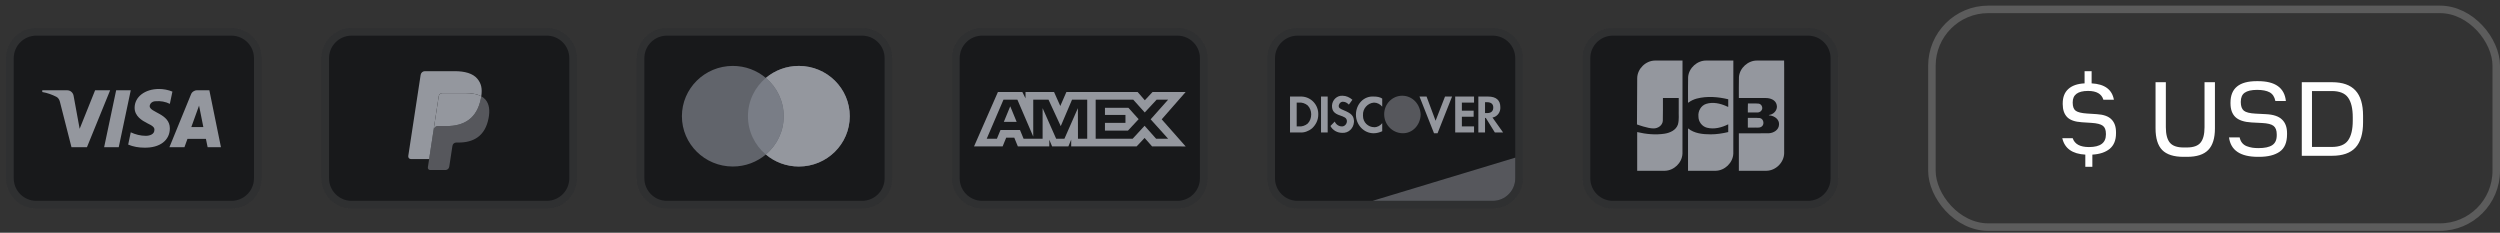 <svg width="333" height="31" viewBox="0 0 333 31" fill="none" xmlns="http://www.w3.org/2000/svg">
<rect x="0" y="0" width="333" height="31" fill="#333333" stroke="none"/>
<path d="M30.83 3.75H4.83C2.621 3.75 0.83 5.541 0.83 7.75V23.75C0.83 25.959 2.621 27.75 4.83 27.75H30.83C33.039 27.75 34.83 25.959 34.83 23.75V7.75C34.83 5.541 33.039 3.75 30.83 3.75Z" fill="#18191B"/>
<path d="M30.83 4.25H4.83C2.897 4.25 1.33 5.817 1.33 7.75V23.75C1.33 25.683 2.897 27.25 4.83 27.25H30.83C32.763 27.25 34.33 25.683 34.33 23.75V7.75C34.33 5.817 32.763 4.25 30.83 4.25Z" stroke="white" stroke-opacity="0.1"/>
<path fill-rule="evenodd" clip-rule="evenodd" d="M11.581 19.608H9.521L7.977 13.543C7.904 13.263 7.748 13.017 7.519 12.9C6.947 12.608 6.318 12.376 5.631 12.258V12.025H8.949C9.407 12.025 9.75 12.376 9.808 12.783L10.609 17.159L12.668 12.025H14.67L11.581 19.608ZM15.815 19.608H13.87L15.472 12.025H17.417L15.815 19.608ZM19.934 14.126C19.991 13.717 20.334 13.484 20.735 13.484C21.365 13.425 22.051 13.543 22.623 13.834L22.966 12.201C22.394 11.967 21.764 11.85 21.193 11.85C19.305 11.85 17.931 12.9 17.931 14.358C17.931 15.467 18.904 16.05 19.591 16.401C20.334 16.75 20.62 16.984 20.563 17.334C20.563 17.858 19.991 18.092 19.419 18.092C18.733 18.092 18.046 17.917 17.417 17.625L17.073 19.259C17.76 19.55 18.503 19.667 19.19 19.667C21.307 19.725 22.623 18.675 22.623 17.1C22.623 15.117 19.934 15 19.934 14.126ZM29.431 19.608L27.886 12.025H26.227C25.884 12.025 25.54 12.258 25.426 12.608L22.566 19.608H24.568L24.968 18.5H27.428L27.657 19.608H29.431ZM26.514 14.067L27.085 16.925H25.483L26.514 14.067Z" fill="#94979E"/>
<path d="M72.83 3.75H46.83C44.621 3.75 42.83 5.541 42.83 7.75V23.75C42.83 25.959 44.621 27.75 46.83 27.75H72.83C75.039 27.75 76.83 25.959 76.83 23.75V7.75C76.83 5.541 75.039 3.75 72.83 3.75Z" fill="#18191B"/>
<path d="M72.83 4.25H46.83C44.897 4.25 43.33 5.817 43.33 7.75V23.75C43.33 25.683 44.897 27.25 46.83 27.25H72.83C74.763 27.25 76.33 25.683 76.33 23.75V7.75C76.33 5.817 74.763 4.25 72.83 4.25Z" stroke="white" stroke-opacity="0.1"/>
<path opacity="0.5" fill-rule="evenodd" clip-rule="evenodd" d="M64.104 12.825C64.092 12.903 64.079 12.983 64.064 13.065C63.542 15.835 61.755 16.792 59.474 16.792H58.312C58.033 16.792 57.798 17.002 57.755 17.286L56.992 22.289C56.964 22.476 57.103 22.645 57.285 22.645H59.345C59.589 22.645 59.797 22.461 59.835 22.213L59.855 22.105L60.243 19.56L60.268 19.421C60.306 19.171 60.514 18.988 60.758 18.988H61.066C63.062 18.988 64.624 18.15 65.081 15.727C65.272 14.714 65.173 13.869 64.668 13.274C64.515 13.095 64.326 12.946 64.104 12.825Z" fill="#94979E"/>
<path fill-rule="evenodd" clip-rule="evenodd" d="M63.559 12.6C63.479 12.576 63.397 12.554 63.312 12.534C63.227 12.515 63.141 12.498 63.051 12.483C62.738 12.431 62.395 12.406 62.027 12.406H58.924C58.848 12.406 58.775 12.424 58.71 12.456C58.567 12.527 58.461 12.667 58.435 12.839L57.775 17.16L57.756 17.286C57.799 17.002 58.034 16.792 58.313 16.792H59.475C61.756 16.792 63.542 15.835 64.065 13.065C64.08 12.983 64.093 12.903 64.105 12.825C63.973 12.752 63.83 12.69 63.676 12.638C63.638 12.624 63.599 12.612 63.559 12.6Z" fill="#94979E"/>
<path fill-rule="evenodd" clip-rule="evenodd" d="M58.435 12.839C58.461 12.667 58.567 12.527 58.71 12.457C58.775 12.424 58.847 12.406 58.924 12.406H62.027C62.395 12.406 62.738 12.431 63.051 12.483C63.14 12.498 63.227 12.515 63.312 12.535C63.397 12.554 63.479 12.576 63.559 12.6C63.598 12.612 63.638 12.625 63.676 12.637C63.83 12.69 63.973 12.753 64.105 12.825C64.261 11.801 64.104 11.104 63.568 10.473C62.978 9.777 61.912 9.48 60.548 9.48H56.589C56.311 9.48 56.073 9.689 56.03 9.974L54.381 20.778C54.349 20.992 54.508 21.184 54.717 21.184H57.161L58.435 12.839Z" fill="#94979E"/>
<path d="M114.83 3.75H88.83C86.621 3.75 84.83 5.541 84.83 7.75V23.75C84.83 25.959 86.621 27.75 88.83 27.75H114.83C117.039 27.75 118.83 25.959 118.83 23.75V7.75C118.83 5.541 117.039 3.75 114.83 3.75Z" fill="#18191B"/>
<path d="M114.83 4.25H88.83C86.897 4.25 85.33 5.817 85.33 7.75V23.75C85.33 25.683 86.897 27.25 88.83 27.25H114.83C116.763 27.25 118.33 25.683 118.33 23.75V7.75C118.33 5.817 116.763 4.25 114.83 4.25Z" stroke="white" stroke-opacity="0.1"/>
<path fill-rule="evenodd" clip-rule="evenodd" d="M102.009 20.579C100.825 21.578 99.289 22.18 97.611 22.18C93.866 22.18 90.83 19.18 90.83 15.48C90.83 11.78 93.866 8.78 97.611 8.78C99.289 8.78 100.825 9.383 102.009 10.381C103.193 9.383 104.729 8.78 106.407 8.78C110.152 8.78 113.188 11.78 113.188 15.48C113.188 19.18 110.152 22.18 106.407 22.18C104.729 22.18 103.193 21.578 102.009 20.579Z" fill="#61646B"/>
<path fill-rule="evenodd" clip-rule="evenodd" d="M102.01 20.579C103.468 19.351 104.392 17.522 104.392 15.48C104.392 13.438 103.468 11.61 102.01 10.381C103.194 9.383 104.73 8.78 106.408 8.78C110.153 8.78 113.189 11.78 113.189 15.48C113.189 19.18 110.153 22.18 106.408 22.18C104.73 22.18 103.194 21.578 102.01 20.579Z" fill="#94979E"/>
<path fill-rule="evenodd" clip-rule="evenodd" d="M102.009 20.579C103.467 19.351 104.392 17.522 104.392 15.48C104.392 13.438 103.467 11.61 102.009 10.381C100.551 11.61 99.627 13.438 99.627 15.48C99.627 17.522 100.551 19.351 102.009 20.579Z" fill="#797D86"/>
<path d="M156.83 3.75H130.83C128.621 3.75 126.83 5.541 126.83 7.75V23.75C126.83 25.959 128.621 27.75 130.83 27.75H156.83C159.039 27.75 160.83 25.959 160.83 23.75V7.75C160.83 5.541 159.039 3.75 156.83 3.75Z" fill="#18191B"/>
<path d="M156.83 4.25H130.83C128.897 4.25 127.33 5.817 127.33 7.75V23.75C127.33 25.683 128.897 27.25 130.83 27.25H156.83C158.763 27.25 160.33 25.683 160.33 23.75V7.75C160.33 5.817 158.763 4.25 156.83 4.25Z" stroke="white" stroke-opacity="0.1"/>
<path fill-rule="evenodd" clip-rule="evenodd" d="M132.925 12.25L129.744 19.497H133.552L134.024 18.341H135.104L135.576 19.497H139.768V18.615L140.141 19.497H142.309L142.683 18.596V19.497H151.401L152.461 18.371L153.453 19.497L157.931 19.506L154.74 15.894L157.931 12.25H153.523L152.491 13.355L151.53 12.25H142.046L141.231 14.12L140.398 12.25H136.598V13.102L136.175 12.25H132.925ZM133.662 13.279H135.518L137.628 18.193V13.279H139.662L141.292 16.802L142.794 13.279H144.817V18.479H143.586L143.576 14.404L141.781 18.479H140.68L138.875 14.404V18.479H136.342L135.862 17.313H133.268L132.788 18.478H131.431L133.662 13.279ZM150.95 13.279H145.943V18.476H150.872L152.461 16.754L153.992 18.476H155.592L153.266 15.893L155.592 13.279H154.061L152.481 14.982L150.95 13.279ZM134.565 14.159L133.71 16.236H135.419L134.565 14.159ZM147.18 15.305V14.356L150.303 14.355L151.666 15.873L150.243 17.399H147.18V16.363H149.911V15.305H147.18Z" fill="#94979E"/>
<path d="M198.83 3.75H172.83C170.621 3.75 168.83 5.541 168.83 7.75V23.75C168.83 25.959 170.621 27.75 172.83 27.75H198.83C201.039 27.75 202.83 25.959 202.83 23.75V7.75C202.83 5.541 201.039 3.75 198.83 3.75Z" fill="#18191B"/>
<path d="M198.83 4.25H172.83C170.897 4.25 169.33 5.817 169.33 7.75V23.75C169.33 25.683 170.897 27.25 172.83 27.25H198.83C200.763 27.25 202.33 25.683 202.33 23.75V7.75C202.33 5.817 200.763 4.25 198.83 4.25Z" stroke="white" stroke-opacity="0.1"/>
<path opacity="0.5" d="M182.83 26.75L201.83 21V23.75C201.83 25.407 200.487 26.75 198.83 26.75H182.83Z" fill="#94979E"/>
<path fill-rule="evenodd" clip-rule="evenodd" d="M198.224 12.861C199.269 12.861 199.844 13.344 199.844 14.258C199.896 14.956 199.426 15.547 198.799 15.655L200.21 17.642H199.112L197.91 15.708H197.806V17.642H196.917V12.861H198.224ZM197.806 15.064H198.067C198.642 15.064 198.903 14.795 198.903 14.312C198.903 13.882 198.642 13.613 198.067 13.613H197.806V15.064ZM193.833 17.642H196.342V16.837H194.722V15.547H196.29V14.741H194.722V13.667H196.342V12.861H193.833V17.642ZM191.22 16.084L190.018 12.861H189.077L191.011 17.75H191.482L193.415 12.861H192.475L191.22 16.084ZM180.611 15.279C180.611 16.622 181.656 17.75 182.962 17.75C183.381 17.75 183.746 17.642 184.112 17.481V16.407C183.851 16.729 183.485 16.944 183.067 16.944C182.231 16.944 181.551 16.299 181.551 15.44V15.332C181.499 14.473 182.178 13.72 183.015 13.667C183.433 13.667 183.851 13.882 184.112 14.204V13.13C183.799 12.915 183.381 12.861 183.015 12.861C181.656 12.753 180.611 13.882 180.611 15.279ZM178.99 14.688C178.468 14.473 178.311 14.365 178.311 14.097C178.363 13.774 178.624 13.506 178.938 13.559C179.199 13.559 179.461 13.72 179.67 13.935L180.14 13.291C179.774 12.968 179.304 12.753 178.834 12.753C178.102 12.7 177.475 13.291 177.422 14.043V14.097C177.422 14.741 177.684 15.117 178.52 15.386C178.729 15.44 178.938 15.547 179.147 15.655C179.304 15.762 179.408 15.923 179.408 16.138C179.408 16.514 179.095 16.837 178.781 16.837H178.729C178.311 16.837 177.945 16.568 177.788 16.192L177.213 16.783C177.527 17.374 178.154 17.696 178.781 17.696C179.617 17.75 180.297 17.105 180.349 16.246V16.084C180.297 15.44 180.036 15.117 178.99 14.688ZM175.959 17.642H176.847V12.861H175.959V17.642ZM171.83 12.861H173.137H173.398C174.652 12.915 175.645 13.989 175.593 15.279C175.593 15.977 175.28 16.622 174.757 17.105C174.287 17.481 173.712 17.696 173.137 17.643H171.83V12.861ZM172.98 16.837C173.398 16.89 173.868 16.729 174.182 16.46C174.496 16.138 174.652 15.708 174.652 15.225C174.652 14.795 174.496 14.365 174.182 14.043C173.868 13.774 173.398 13.613 172.98 13.667H172.719V16.837H172.98Z" fill="#94979E"/>
<path opacity="0.5" fill-rule="evenodd" clip-rule="evenodd" d="M186.777 12.75C185.471 12.75 184.373 13.825 184.373 15.221C184.373 16.565 185.418 17.693 186.777 17.747C188.136 17.8 189.181 16.672 189.234 15.275C189.181 13.878 188.136 12.75 186.777 12.75Z" fill="#94979E"/>
<path d="M240.83 3.75H214.83C212.621 3.75 210.83 5.541 210.83 7.75V23.75C210.83 25.959 212.621 27.75 214.83 27.75H240.83C243.039 27.75 244.83 25.959 244.83 23.75V7.75C244.83 5.541 243.039 3.75 240.83 3.75Z" fill="#18191B"/>
<path d="M240.83 4.25H214.83C212.897 4.25 211.33 5.817 211.33 7.75V23.75C211.33 25.683 212.897 27.25 214.83 27.25H240.83C242.763 27.25 244.33 25.683 244.33 23.75V7.75C244.33 5.817 242.763 4.25 240.83 4.25Z" stroke="white" stroke-opacity="0.1"/>
<path d="M232.812 15.704C233.343 15.716 233.877 15.681 234.407 15.722C234.942 15.822 235.072 16.634 234.595 16.899C234.271 17.074 233.885 16.965 233.533 16.995H232.812V15.704ZM234.714 14.243C234.832 14.659 234.43 15.034 234.029 14.976H232.812C232.82 14.583 232.795 14.157 232.824 13.785C233.312 13.798 233.804 13.757 234.289 13.806C234.497 13.859 234.671 14.03 234.714 14.243ZM237.643 8.064C237.665 8.86 237.646 9.698 237.652 10.51C237.651 13.81 237.656 17.11 237.65 20.411C237.628 21.648 236.532 22.723 235.304 22.747C234.074 22.752 232.845 22.748 231.615 22.749V17.76C232.955 17.753 234.295 17.774 235.635 17.749C236.256 17.71 236.936 17.3 236.965 16.617C237.038 15.93 236.391 15.455 235.776 15.38C235.54 15.374 235.547 15.311 235.776 15.284C236.363 15.157 236.823 14.55 236.65 13.943C236.504 13.304 235.797 13.056 235.21 13.057C234.012 13.049 232.813 13.056 231.615 13.054C231.623 12.123 231.599 11.19 231.628 10.259C231.723 9.045 232.847 8.043 234.058 8.065C235.253 8.065 236.448 8.065 237.643 8.064Z" fill="#94979E"/>
<path d="M218.077 10.385C218.107 9.15 219.208 8.084 220.435 8.066C221.66 8.062 222.885 8.066 224.11 8.064C224.107 12.196 224.117 16.329 224.105 20.46C224.058 21.68 222.969 22.726 221.756 22.747C220.528 22.752 219.301 22.748 218.074 22.749V17.592C219.266 17.873 220.516 17.993 221.732 17.806C222.459 17.689 223.254 17.332 223.501 16.578C223.682 15.933 223.58 15.254 223.607 14.592V13.054H221.502C221.492 14.071 221.521 15.09 221.487 16.106C221.43 16.73 220.812 17.127 220.223 17.106C219.492 17.113 218.045 16.576 218.045 16.576C218.042 14.671 218.066 12.284 218.077 10.385Z" fill="#94979E"/>
<path d="M224.895 13.674C224.785 13.698 224.873 13.297 224.845 13.145C224.852 12.183 224.829 11.221 224.858 10.26C224.952 9.04 226.085 8.036 227.301 8.065H230.882C230.878 12.196 230.888 16.329 230.877 20.46C230.829 21.68 229.74 22.726 228.527 22.748C227.3 22.752 226.072 22.748 224.845 22.75V17.099C225.683 17.786 226.822 17.893 227.867 17.895C228.654 17.895 229.437 17.773 230.201 17.592V16.557C229.34 16.986 228.327 17.259 227.372 17.012C226.705 16.846 226.222 16.202 226.232 15.515C226.155 14.8 226.574 14.045 227.277 13.832C228.15 13.559 229.1 13.768 229.918 14.123C230.094 14.215 230.271 14.329 230.201 14.036V13.222C228.834 12.896 227.378 12.777 226.004 13.131C225.606 13.243 225.219 13.413 224.895 13.674Z" fill="#94979E"/>
<rect x="257.33" y="1.25" width="75.17" height="29" rx="7.5" stroke="white" stroke-opacity="0.2"/>
<path d="M278.702 22.22H277.764V20.596C276.037 20.503 275.015 19.775 274.698 18.412H276.084C276.345 19.196 277.069 19.588 278.254 19.588C279.757 19.588 280.508 19.033 280.508 17.922V17.824C280.508 17.301 280.368 16.942 280.088 16.746C279.817 16.541 279.323 16.415 278.604 16.368L277.302 16.284C276.387 16.228 275.734 15.999 275.342 15.598C274.95 15.187 274.754 14.613 274.754 13.876V13.778C274.754 12.947 275.001 12.308 275.496 11.86C275.991 11.403 276.714 11.151 277.666 11.104V9.48H278.604V11.104C280.34 11.197 281.329 11.925 281.572 13.288H280.172C279.939 12.504 279.257 12.112 278.128 12.112C276.765 12.112 276.084 12.616 276.084 13.624V13.68C276.084 14.203 276.219 14.562 276.49 14.758C276.77 14.954 277.269 15.075 277.988 15.122L279.304 15.206C280.209 15.262 280.858 15.495 281.25 15.906C281.651 16.307 281.852 16.877 281.852 17.614V17.768C281.852 18.673 281.572 19.359 281.012 19.826C280.452 20.283 279.682 20.54 278.702 20.596V22.22ZM291.319 20.89H290.843C289.546 20.89 288.599 20.587 288.001 19.98C287.413 19.373 287.119 18.412 287.119 17.096V10.95H288.491V16.942C288.491 17.885 288.669 18.571 289.023 19C289.378 19.429 289.989 19.644 290.857 19.644H291.277C292.155 19.644 292.766 19.429 293.111 19C293.466 18.571 293.643 17.885 293.643 16.942V10.95H295.029V17.096C295.029 18.412 294.731 19.373 294.133 19.98C293.545 20.587 292.607 20.89 291.319 20.89ZM300.91 20.89H300.77C298.418 20.89 297.13 20.027 296.906 18.3H298.32C298.385 18.599 298.497 18.846 298.656 19.042C298.824 19.238 299.029 19.383 299.272 19.476C299.524 19.569 299.767 19.635 300 19.672C300.243 19.709 300.518 19.728 300.826 19.728C301.657 19.728 302.268 19.597 302.66 19.336C303.061 19.075 303.262 18.636 303.262 18.02V17.894C303.262 17.371 303.122 16.998 302.842 16.774C302.571 16.55 302.053 16.419 301.288 16.382L299.916 16.312C298.927 16.256 298.208 16.018 297.76 15.598C297.321 15.178 297.102 14.567 297.102 13.764V13.666C297.102 11.762 298.264 10.81 300.588 10.81H300.77C303.057 10.81 304.293 11.692 304.48 13.456H303.08C302.968 12.896 302.711 12.509 302.31 12.294C301.909 12.079 301.353 11.972 300.644 11.972C299.897 11.972 299.347 12.098 298.992 12.35C298.647 12.593 298.474 12.994 298.474 13.554V13.61C298.474 14.133 298.609 14.511 298.88 14.744C299.16 14.968 299.683 15.099 300.448 15.136L301.82 15.206C302.809 15.253 303.523 15.491 303.962 15.92C304.41 16.34 304.634 16.947 304.634 17.74V17.894C304.634 18.977 304.307 19.747 303.654 20.204C303.001 20.661 302.086 20.89 300.91 20.89ZM314.76 16.298C314.76 17.81 314.424 18.93 313.752 19.658C313.08 20.386 312.039 20.75 310.63 20.75H306.598V10.95H310.63C312.039 10.95 313.08 11.319 313.752 12.056C314.424 12.784 314.76 13.904 314.76 15.416V16.298ZM310.574 12.126H307.956V19.574H310.574C311.619 19.574 312.347 19.285 312.758 18.706C313.178 18.118 313.388 17.241 313.388 16.074V15.626C313.388 14.45 313.178 13.573 312.758 12.994C312.347 12.415 311.619 12.126 310.574 12.126Z" fill="white"/>
</svg>
